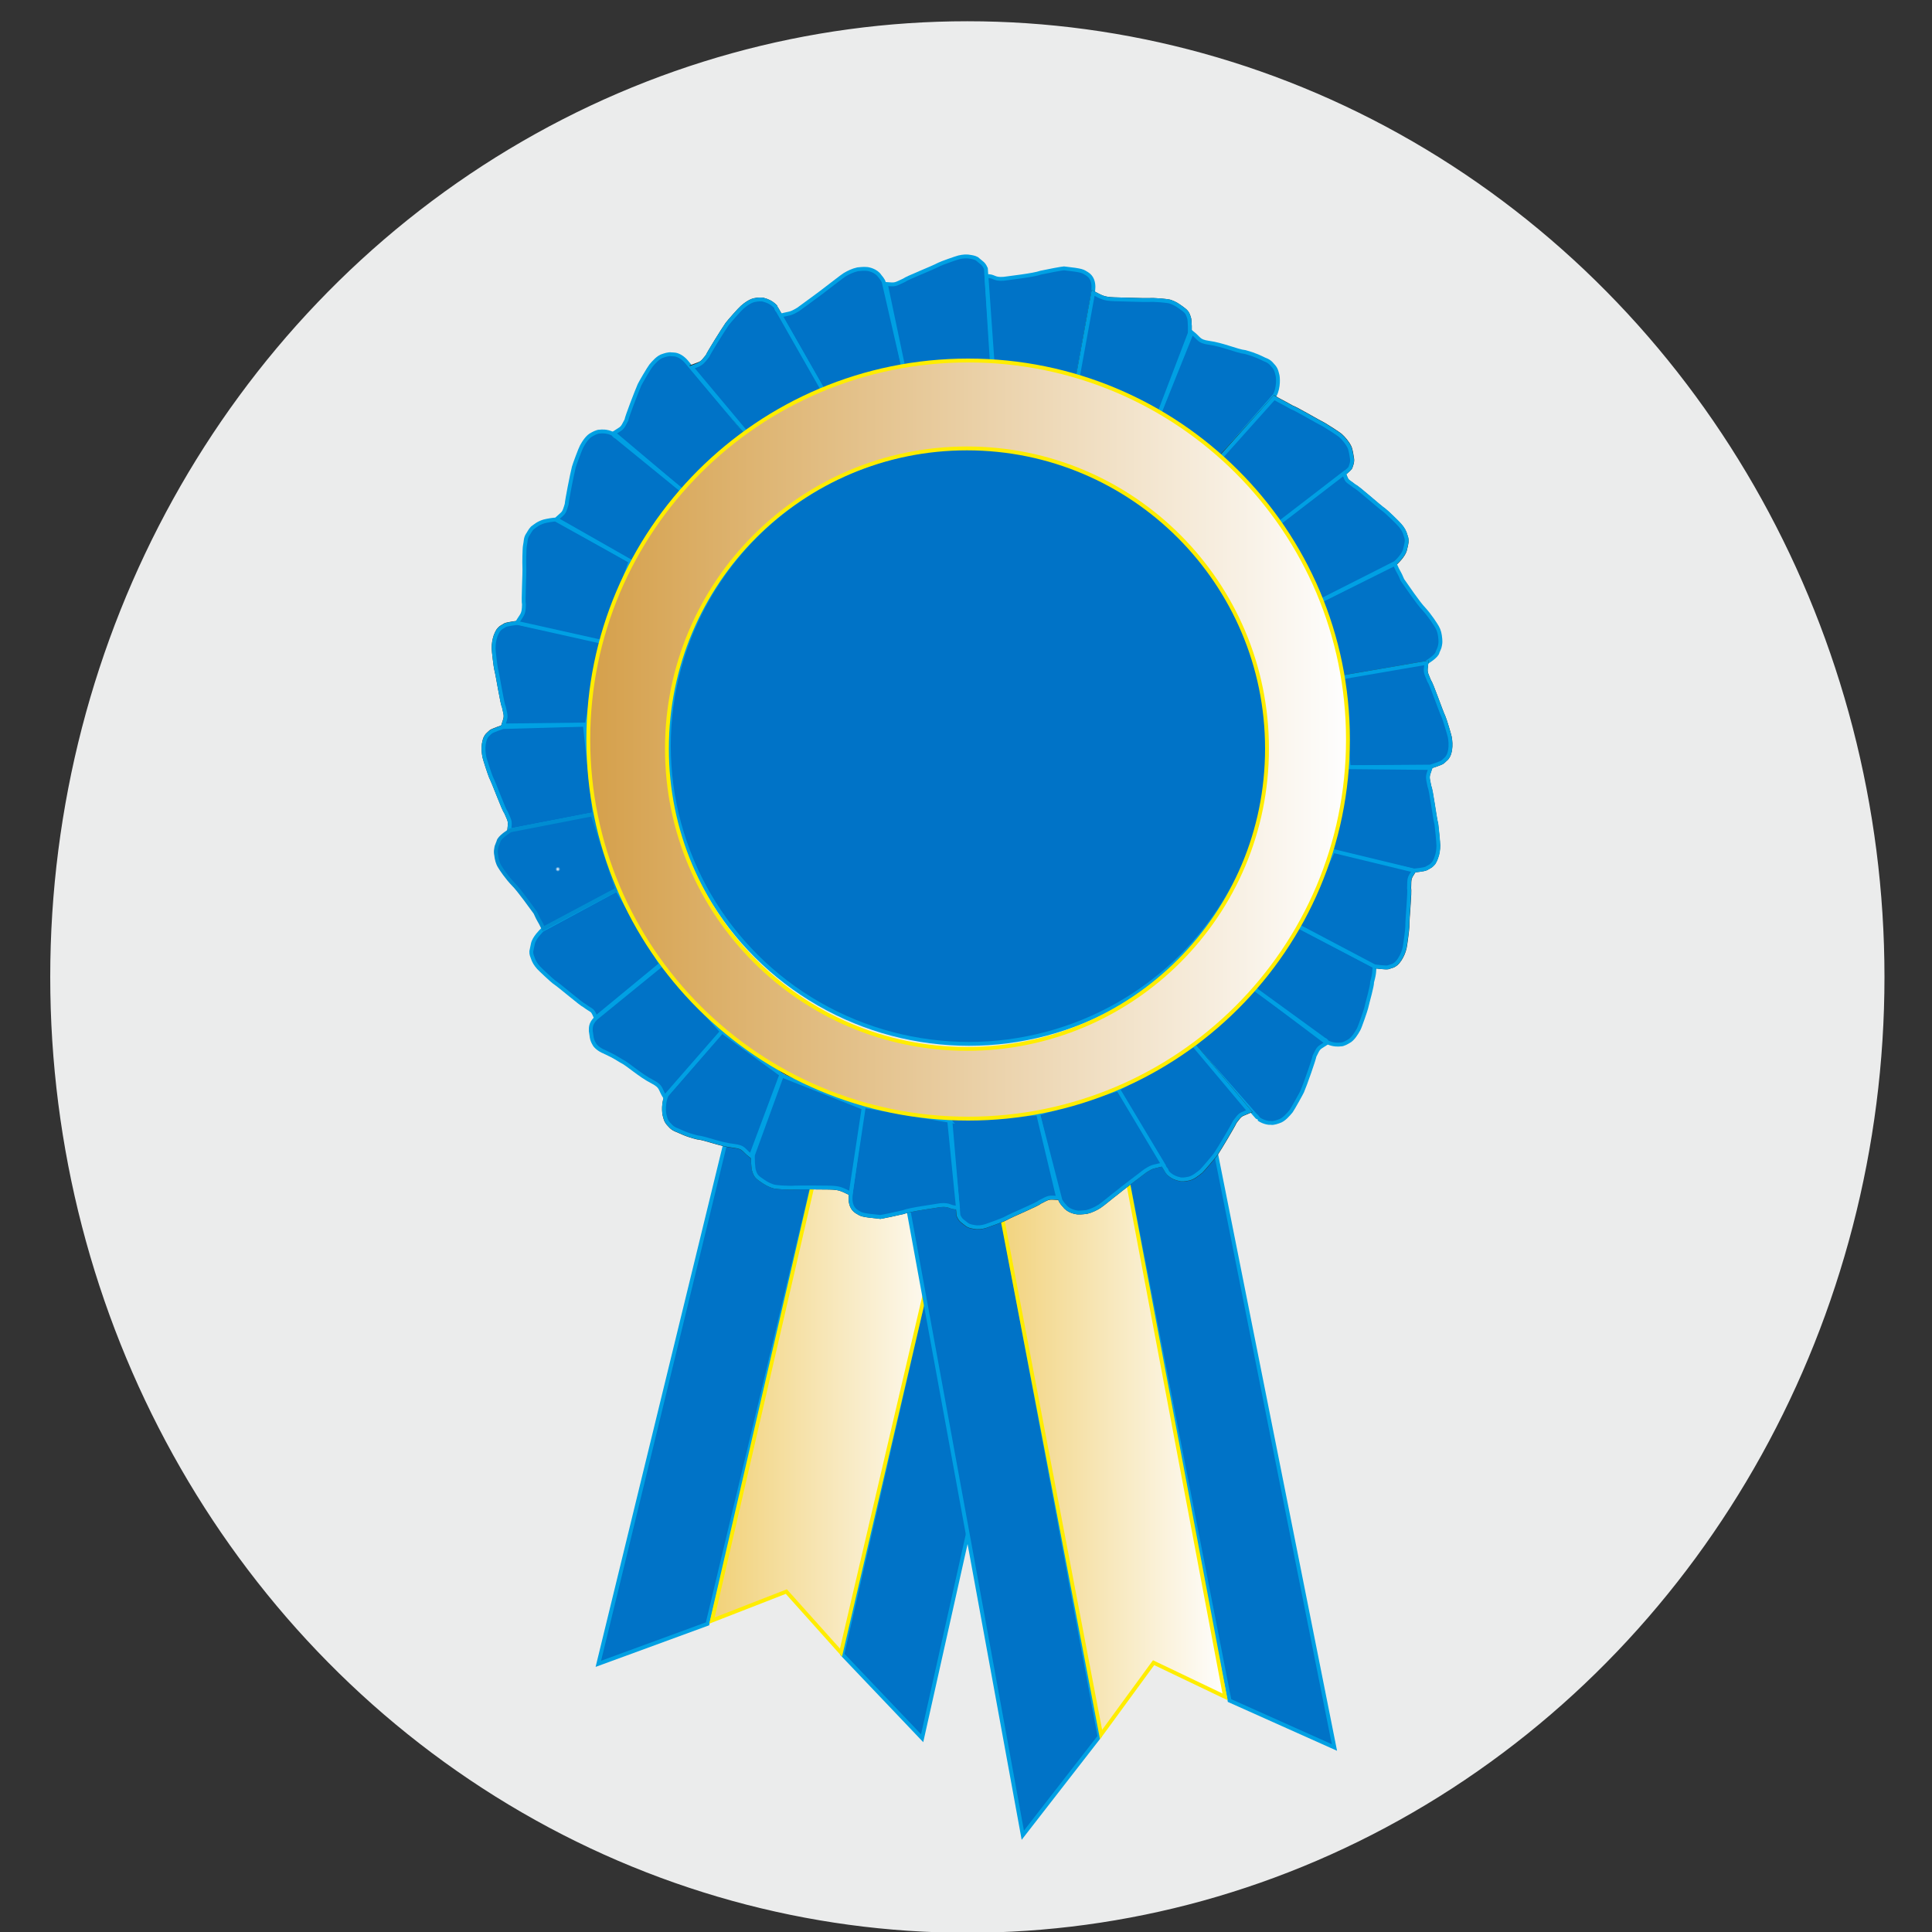 <?xml version="1.0" encoding="UTF-8"?>
<!DOCTYPE svg PUBLIC "-//W3C//DTD SVG 1.1//EN" "http://www.w3.org/Graphics/SVG/1.1/DTD/svg11.dtd">
<!-- Creator: CorelDRAW X5 -->
<svg xmlns="http://www.w3.org/2000/svg" xml:space="preserve" width="100mm" height="100mm" shape-rendering="geometricPrecision" text-rendering="geometricPrecision" image-rendering="optimizeQuality" fill-rule="evenodd" clip-rule="evenodd"
viewBox="0 0 10000 10000"
 xmlns:xlink="http://www.w3.org/1999/xlink">
 <rect x="0" y="0" width="10000" height="10000" fill="#333333" stroke="none"/>
 <defs>
   <linearGradient id="id0" gradientUnits="userSpaceOnUse" x1="3685.36" y1="7228.67" x2="4940.18" y2="7228.67">
    <stop offset="0" stop-color="#F1D178"/>
    <stop offset="1" stop-color="#FEFEFE"/>
   </linearGradient>
   <linearGradient id="id1" gradientUnits="userSpaceOnUse" x1="5133.43" y1="7418" x2="6341.22" y2="7418">
    <stop offset="0" stop-color="#F1D178"/>
    <stop offset="1" stop-color="#FEFEFE"/>
   </linearGradient>
   <radialGradient id="id2" gradientUnits="userSpaceOnUse" cx="2887.29" cy="4498.85" r="12.54" fx="2887.29" fy="4498.85">
    <stop offset="0" stop-color="#FEFEFE"/>
    <stop offset="1" stop-color="#0073C7"/>
   </radialGradient>
   <linearGradient id="id3" gradientUnits="userSpaceOnUse" x1="3045.02" y1="3827.37" x2="6976.17" y2="3827.37">
    <stop offset="0" stop-color="#D5A04B"/>
    <stop offset="1" stop-color="#FEFEFE"/>
   </linearGradient>
 </defs>
 <g id="Слой_x0020_1">
  <ellipse fill="#EBECEC" stroke="#EBECEC" stroke-width="20" cx="5007" cy="5057" rx="4737" ry="4937"/>
  <polygon fill="#0073C7" stroke="#00A0E3" stroke-width="20" points="4360,8563 4773,8997 5405,6172 4938,6031 "/>
  <polygon fill="#0073C7" stroke="#00A0E3" stroke-width="20" points="3662,8405 3097,8612 3783,5799 4266,5879 "/>
  <polygon fill="url(#id0)" stroke="#FFED00" stroke-width="20" points="4070,8238 3685,8388 4260,5903 4940,6041 4353,8554 "/>
  <polygon fill="#0073C7" stroke="#00A0E3" stroke-width="20" points="5691,8988 5294,9499 4686,6175 5135,6009 "/>
  <polygon fill="#0073C7" stroke="#00A0E3" stroke-width="20" points="6364,8802 6907,9045 6247,5735 5782,5830 "/>
  <polygon fill="url(#id1)" stroke="#FFED00" stroke-width="20" points="5971,8606 6341,8783 5789,5858 5133,6020 5699,8978 "/>
  <ellipse fill="none" stroke="#2B2A29" stroke-width="20" cx="5004" cy="3842" rx="1966" ry="1947"/>
  <ellipse fill="#0073C7" stroke="#00A0E3" stroke-width="20" cx="5015" cy="3860" rx="1553" ry="1543"/>
  <path fill="#0073C7" stroke="#00A0E3" stroke-width="20" d="M6491 5116l-312 294 322 366c2,-2 13,16 14,16 28,19 56,21 63,20 14,3 39,-7 42,-8 25,-7 49,-36 63,-53 8,-11 52,-90 57,-101 16,-37 61,-166 64,-184 24,-50 20,-39 64,-68l-376 -283z"/>
  <path fill="none" stroke="#2B2A29" stroke-width="20" d="M5785 5640l249 412c3,-2 9,18 11,19 24,24 51,31 58,32 13,6 40,1 43,0 26,-2 55,-26 72,-40 10,-9 68,-78 75,-88 22,-33 92,-151 99,-168 33,-44 27,-34 75,-55l-288 -343"/>
  <path fill="none" stroke="#2B2A29" stroke-width="20" d="M5373 5764l114 442c2,14 22,34 23,35 20,28 59,34 69,35 15,1 44,-3 46,-3 24,-6 47,-17 66,-29 12,-7 74,-59 87,-68 35,-29 118,-91 149,-115 42,-27 42,-21 93,-34l-239 -399"/>
  <path fill="none" stroke="#2B2A29" stroke-width="20" d="M4917 5787l43 505c2,5 9,19 17,26 28,23 21,16 31,24 13,7 26,8 30,9 24,5 42,2 63,-4 13,-4 92,-33 102,-39 35,-20 166,-73 179,-86 49,-25 42,-24 94,-21l-104 -436"/>
  <path fill="none" stroke="#2B2A29" stroke-width="20" d="M4467 5724l-61 439c3,0 -23,79 31,110 22,13 20,16 120,26 14,-2 81,-16 118,-25 37,-15 168,-31 192,-36 54,-5 47,14 91,12l-45 -450"/>
  <path fill="none" stroke="#2B2A29" stroke-width="20" d="M4047 5567l-149 409c-3,6 0,74 5,84 9,28 16,33 45,53 20,13 28,18 50,26 12,7 98,10 112,8 39,-2 161,0 182,0 54,1 64,8 111,31l67 -443"/>
  <path fill="none" stroke="#2B2A29" stroke-width="20" d="M3725 5350l-273 317c-21,41 -15,95 -12,106 7,28 10,35 34,59 9,8 16,13 35,20 15,6 43,22 101,36 40,3 115,36 189,44 55,7 46,20 88,52l157 -420"/>
  <path fill="#0073C7" stroke="#00A0E3" stroke-width="20" d="M3422 4991l-228 -387 -387 209c-4,4 -43,41 -49,73 -8,36 -5,26 -8,38 -1,15 5,27 6,30 7,23 17,38 32,55 9,10 70,67 80,74 33,22 140,115 157,122 44,33 39,15 59,63l336 -277z"/>
  <path fill="none" stroke="#2B2A29" stroke-width="20" d="M3027 3750l-422 12c-5,1 -54,18 -64,25 -24,22 -20,17 -30,36 -5,14 -6,26 -7,29 -3,22 -1,43 3,65 3,14 29,93 34,104 18,36 66,169 78,183 22,50 22,43 17,94l440 -85"/>
  <path fill="none" stroke="#2B2A29" stroke-width="20" d="M3106 3312l-424 -89c-5,0 -57,7 -67,12 -28,17 -23,12 -37,29 -8,13 -11,24 -13,27 -7,21 -10,42 -10,64 0,14 10,97 13,108 10,39 31,179 40,195 12,54 13,46 -3,96l433 -5"/>
  <path fill="#0073C7" stroke="#00A0E3" stroke-width="20" d="M6718 4795l-228 321 366 266c2,-3 15,13 17,14 31,14 59,11 66,10 15,1 38,-14 40,-15 23,-11 42,-43 53,-63 7,-12 36,-97 39,-109 9,-39 32,-117 31,-136 15,-53 9,-62 14,-81l-397 -207z"/>
  <path fill="#0073C7" stroke="#00A0E3" stroke-width="20" d="M6178 5410l-394 229 249 412c3,-2 9,18 11,19 24,24 51,31 58,32 13,6 40,1 43,0 26,-2 55,-26 72,-40 10,-9 68,-78 75,-88 22,-33 92,-151 99,-168 33,-44 27,-34 75,-55l-288 -343z"/>
  <path fill="#0073C7" stroke="#00A0E3" stroke-width="20" d="M5787 5638l-414 126 114 442c2,14 22,34 23,35 20,28 59,34 69,35 15,1 44,-3 46,-3 24,-6 47,-17 66,-29 12,-7 74,-59 87,-68 35,-29 118,-91 149,-115 42,-27 42,-21 93,-34l-232 -388z"/>
  <path fill="#0073C7" stroke="#00A0E3" stroke-width="20" d="M5373 5764l-455 22 43 505c2,5 9,19 17,26 28,23 21,16 31,24 13,7 26,8 30,9 24,5 42,2 63,-4 13,-4 92,-33 102,-39 35,-20 166,-73 179,-86 49,-25 42,-24 94,-21l-104 -436z"/>
  <path fill="#0073C7" stroke="#00A0E3" stroke-width="20" d="M4914 5801l-447 -77 -61 439c3,0 -23,79 31,110 22,13 20,16 120,26 14,-2 81,-16 118,-25 37,-15 168,-31 192,-36 54,-5 47,14 91,12l-45 -450z"/>
  <path fill="#0073C7" stroke="#00A0E3" stroke-width="20" d="M4469 5734l-422 -167 -149 409c-3,6 0,74 5,84 9,28 16,33 45,53 20,13 28,18 50,26 12,7 98,10 112,8 39,-2 161,0 182,0 54,1 64,8 111,31l67 -443z"/>
  <path fill="#0073C7" stroke="#00A0E3" stroke-width="20" d="M4044 5562l-308 -224 -284 328c-21,41 -15,95 -12,106 7,28 10,35 34,59 9,8 16,13 35,20 15,6 43,22 101,36 40,3 115,36 189,44 55,7 46,20 88,52l157 -420z"/>
  <path fill="#0073C7" stroke="#00A0E3" stroke-width="20" d="M3077 4214l-50 -463 -422 12c-5,1 -54,18 -64,25 -24,22 -20,17 -30,36 -5,14 -6,26 -7,29 -3,22 -1,43 3,65 3,14 29,93 34,104 18,36 66,169 78,183 22,50 22,43 17,94l440 -85z"/>
  <path fill="#0073C7" stroke="#00A0E3" stroke-width="20" d="M3038 3750l78 -435 -434 -91c-5,0 -57,7 -67,12 -28,17 -23,12 -37,29 -8,13 -11,24 -13,27 -7,21 -10,42 -10,64 0,14 10,97 13,108 10,39 31,179 40,195 12,54 13,46 -3,96l433 -5z"/>
  <path fill="#0073C7" stroke="#00A0E3" stroke-width="20" d="M3115 3321l149 -416 -387 -215c-5,-3 -51,6 -62,9 -31,10 -42,21 -60,34 -11,11 -21,32 -24,35 -12,19 -9,34 -14,56 -3,14 -4,95 -3,107 2,40 -7,180 -2,198 -1,55 -10,50 -36,95l439 98z"/>
  <path fill="#0073C7" stroke="#00A0E3" stroke-width="20" d="M3533 2541l336 -292 -309 -368c-11,-14 -17,-20 -30,-30 -28,-20 -47,-16 -55,-17 -14,-3 -39,6 -42,7 -25,6 -50,35 -64,52 -9,11 -54,88 -59,99 -16,37 -65,164 -68,183 -25,49 -21,38 -65,67l356 300z"/>
  <path fill="none" stroke="#2B2A29" stroke-width="20" d="M4264 2024l-240 -418c-3,2 -9,-18 -10,-19 -24,-25 -50,-32 -58,-34 -13,-6 -40,-2 -43,-1 -26,2 -55,24 -72,39 -11,9 -70,76 -77,86 -23,33 -95,149 -102,166 -34,43 -28,34 -77,53l281 349"/>
  <path fill="#0073C7" stroke="#00A0E3" stroke-width="20" d="M4269 2036l411 -115 -105 -457c-2,-14 -21,-34 -22,-36 -19,-28 -58,-36 -68,-36 -15,-2 -44,2 -46,2 -24,5 -47,16 -67,28 -12,7 -75,57 -89,67 -35,28 -120,89 -151,112 -43,26 -43,20 -93,32l231 405z"/>
  <path fill="#0073C7" stroke="#00A0E3" stroke-width="20" d="M4680 1921l455 -26 -32 -505c-2,-5 -9,-19 -17,-26 -28,-24 -20,-16 -30,-25 -13,-7 -26,-8 -29,-9 -24,-5 -42,-3 -64,2 -13,3 -92,31 -103,37 -35,19 -167,70 -181,82 -50,23 -42,23 -94,19l95 452z"/>
  <path fill="#0073C7" stroke="#00A0E3" stroke-width="20" d="M5138 1899l435 78 82 -449c-3,0 25,-78 -29,-111 -22,-13 -19,-17 -119,-28 -14,1 -82,14 -119,22 -38,14 -168,28 -193,32 -54,4 -45,-15 -89,-14l33 470z"/>
  <path fill="none" stroke="#2B2A29" stroke-width="20" d="M6000 2134l157 -406c3,-6 2,-74 -3,-84 -9,-29 -15,-33 -44,-54 -20,-14 -28,-19 -49,-27 -12,-7 -98,-12 -111,-10 -39,1 -161,-4 -182,-4 -54,-2 -64,-9 -110,-33l-84 462"/>
  <path fill="#0073C7" stroke="#00A0E3" stroke-width="20" d="M5993 2159l311 222 294 -335c22,-41 17,-95 14,-105 -7,-28 -9,-35 -33,-60 -8,-8 -16,-14 -35,-21 -15,-7 -43,-23 -100,-38 -40,-4 -114,-38 -188,-48 -54,-8 -46,-21 -87,-53l-176 438z"/>
  <path fill="none" stroke="#2B2A29" stroke-width="20" d="M6629 2713l340 -272c3,-4 22,-16 23,-27 13,-34 5,-43 4,-57 -2,-15 -8,-39 -10,-42 -10,-22 -31,-47 -48,-62 -11,-9 -73,-49 -84,-55 -36,-18 -149,-85 -167,-90 -49,-28 -55,-29 -91,-50l-295 326"/>
  <path fill="none" stroke="#2B2A29" stroke-width="20" d="M6845 3106l378 -191c4,-4 44,-40 50,-72 9,-36 5,-26 8,-38 1,-15 -4,-27 -5,-30 -6,-23 -16,-39 -31,-56 -9,-11 -69,-69 -79,-76 -33,-23 -137,-118 -155,-125 -43,-34 -36,-18 -55,-66l-333 256"/>
  <path fill="#0073C7" stroke="#00A0E3" stroke-width="20" d="M6828 3114l123 392 428 -74c4,-3 59,-35 62,-57 15,-34 9,-23 13,-37 3,-14 1,-28 1,-31 -2,-24 -6,-43 -17,-62 -7,-12 -36,-58 -68,-93 -28,-28 -96,-129 -111,-150 -19,-46 -18,-33 -40,-83l-390 194z"/>
  <path fill="none" stroke="#2B2A29" stroke-width="20" d="M6981 3971l422 -3c5,-1 55,-17 64,-24 24,-22 20,-16 31,-35 6,-14 7,-26 8,-29 3,-22 2,-43 -2,-65 -3,-14 -27,-94 -32,-104 -17,-36 -62,-170 -74,-185 -21,-51 -21,-43 -15,-95l-442 76"/>
  <path fill="none" stroke="#2B2A29" stroke-width="20" d="M6892 4408l422 98c5,0 57,-5 68,-11 28,-16 23,-12 38,-28 8,-13 12,-24 13,-27 8,-21 11,-42 11,-64 0,-14 -8,-97 -10,-109 -10,-39 -27,-179 -36,-196 -11,-54 -12,-47 5,-96l-433 -4"/>
  <path fill="none" stroke="#2B2A29" stroke-width="20" d="M7116 5002c5,1 57,7 68,5 31,-10 25,-6 43,-19 11,-10 17,-21 19,-23 12,-19 20,-38 25,-60 3,-13 14,-96 14,-108 -1,-40 14,-181 9,-199 2,-55 -2,-48 26,-92l-421 -102"/>
  <path fill="#0073C7" stroke="#00A0E3" stroke-width="20" d="M3277 2911l256 -370 -346 -282c-2,3 -15,-14 -16,-14 -31,-15 -59,-12 -66,-11 -15,-1 -38,13 -40,14 -24,11 -43,42 -54,62 -7,12 -38,96 -41,108 -10,39 -36,173 -37,192 -16,53 -14,41 -53,77l397 226z"/>
  <path fill="#0073C7" stroke="#00A0E3" stroke-width="20" d="M3866 2244l403 -208 -245 -430c-3,2 -9,-18 -10,-19 -24,-25 -50,-32 -58,-34 -13,-6 -40,-2 -43,-1 -26,2 -55,24 -72,39 -11,9 -70,76 -77,86 -23,33 -95,149 -102,166 -34,43 -34,40 -82,59l286 342z"/>
  <path fill="#0073C7" stroke="#00A0E3" stroke-width="20" d="M5574 1978l420 177 163 -427c3,-6 2,-74 -3,-84 -9,-29 -15,-33 -44,-54 -20,-14 -28,-19 -49,-27 -12,-7 -98,-12 -111,-10 -39,1 -161,-4 -182,-4 -54,-2 -64,-9 -110,-33l-84 462z"/>
  <path fill="#0073C7" stroke="#00A0E3" stroke-width="20" d="M6306 2383l311 333 351 -274c3,-4 22,-16 23,-27 13,-34 5,-43 4,-57 -2,-15 -8,-39 -10,-42 -10,-22 -31,-47 -48,-62 -11,-9 -73,-49 -84,-55 -36,-18 -149,-85 -167,-90 -49,-28 -55,-29 -91,-50l-289 323z"/>
  <path fill="#0073C7" stroke="#00A0E3" stroke-width="20" d="M6624 2706l204 407 395 -200c4,-4 44,-40 50,-72 9,-36 5,-26 8,-38 1,-15 -4,-27 -5,-30 -6,-23 -16,-39 -31,-56 -9,-11 -69,-69 -79,-76 -33,-23 -137,-118 -155,-125 -43,-34 -36,-18 -55,-66l-333 256z"/>
  <path fill="#0073C7" stroke="#00A0E3" stroke-width="20" d="M6941 3507l40 464 422 -3c5,-1 55,-17 64,-24 24,-22 20,-16 31,-35 6,-14 7,-26 8,-29 3,-22 2,-43 -2,-65 -3,-14 -27,-94 -32,-104 -17,-36 -62,-170 -74,-185 -21,-51 -21,-43 -15,-95l-442 76z"/>
  <path fill="#0073C7" stroke="#00A0E3" stroke-width="20" d="M6970 3972l-77 436 422 98c5,0 57,-5 68,-11 28,-16 23,-12 38,-28 8,-13 12,-24 13,-27 8,-21 11,-42 11,-64 0,-14 -8,-97 -10,-109 -10,-39 -27,-179 -36,-196 -11,-54 -12,-47 5,-96l-433 -4z"/>
  <path fill="#0073C7" stroke="#00A0E3" stroke-width="20" d="M6900 4405l-181 388 396 209c5,1 57,7 68,5 31,-10 25,-6 43,-19 11,-10 17,-21 19,-23 12,-19 20,-38 25,-60 3,-13 14,-96 14,-108 -1,-40 14,-181 9,-199 2,-55 -2,-48 26,-92l-421 -102z"/>
  <path fill="#0073C7" stroke="#00A0E3" stroke-width="20" d="M3736 5339l-310 -347 -340 277c-34,31 -27,57 -28,68 5,26 2,40 18,67 5,11 26,30 52,40 35,17 40,18 87,47 36,17 95,74 162,108 49,26 37,35 64,79l295 -338z"/>
  <path fill="url(#id2)" stroke="#008DD2" stroke-width="20" d="M3194 4604l-127 -389 -426 83c-4,3 -58,36 -61,58 -14,34 -9,23 -12,37 -3,14 -1,28 0,31 3,24 7,43 19,62 7,12 37,57 70,91 29,28 99,127 114,147 20,45 18,33 42,82l381 -203z"/>
  <path fill="url(#id3)" stroke="#FFED00" stroke-width="20" d="M5011 1866c1086,0 1966,878 1966,1962 0,1083 -880,1962 -1966,1962 -1086,0 -1966,-878 -1966,-1962 0,-1083 880,-1962 1966,-1962zm-6 455c857,0 1553,696 1553,1554 0,858 -695,1554 -1553,1554 -857,0 -1553,-696 -1553,-1554 0,-858 695,-1554 1553,-1554z"/>
 </g>
</svg>
